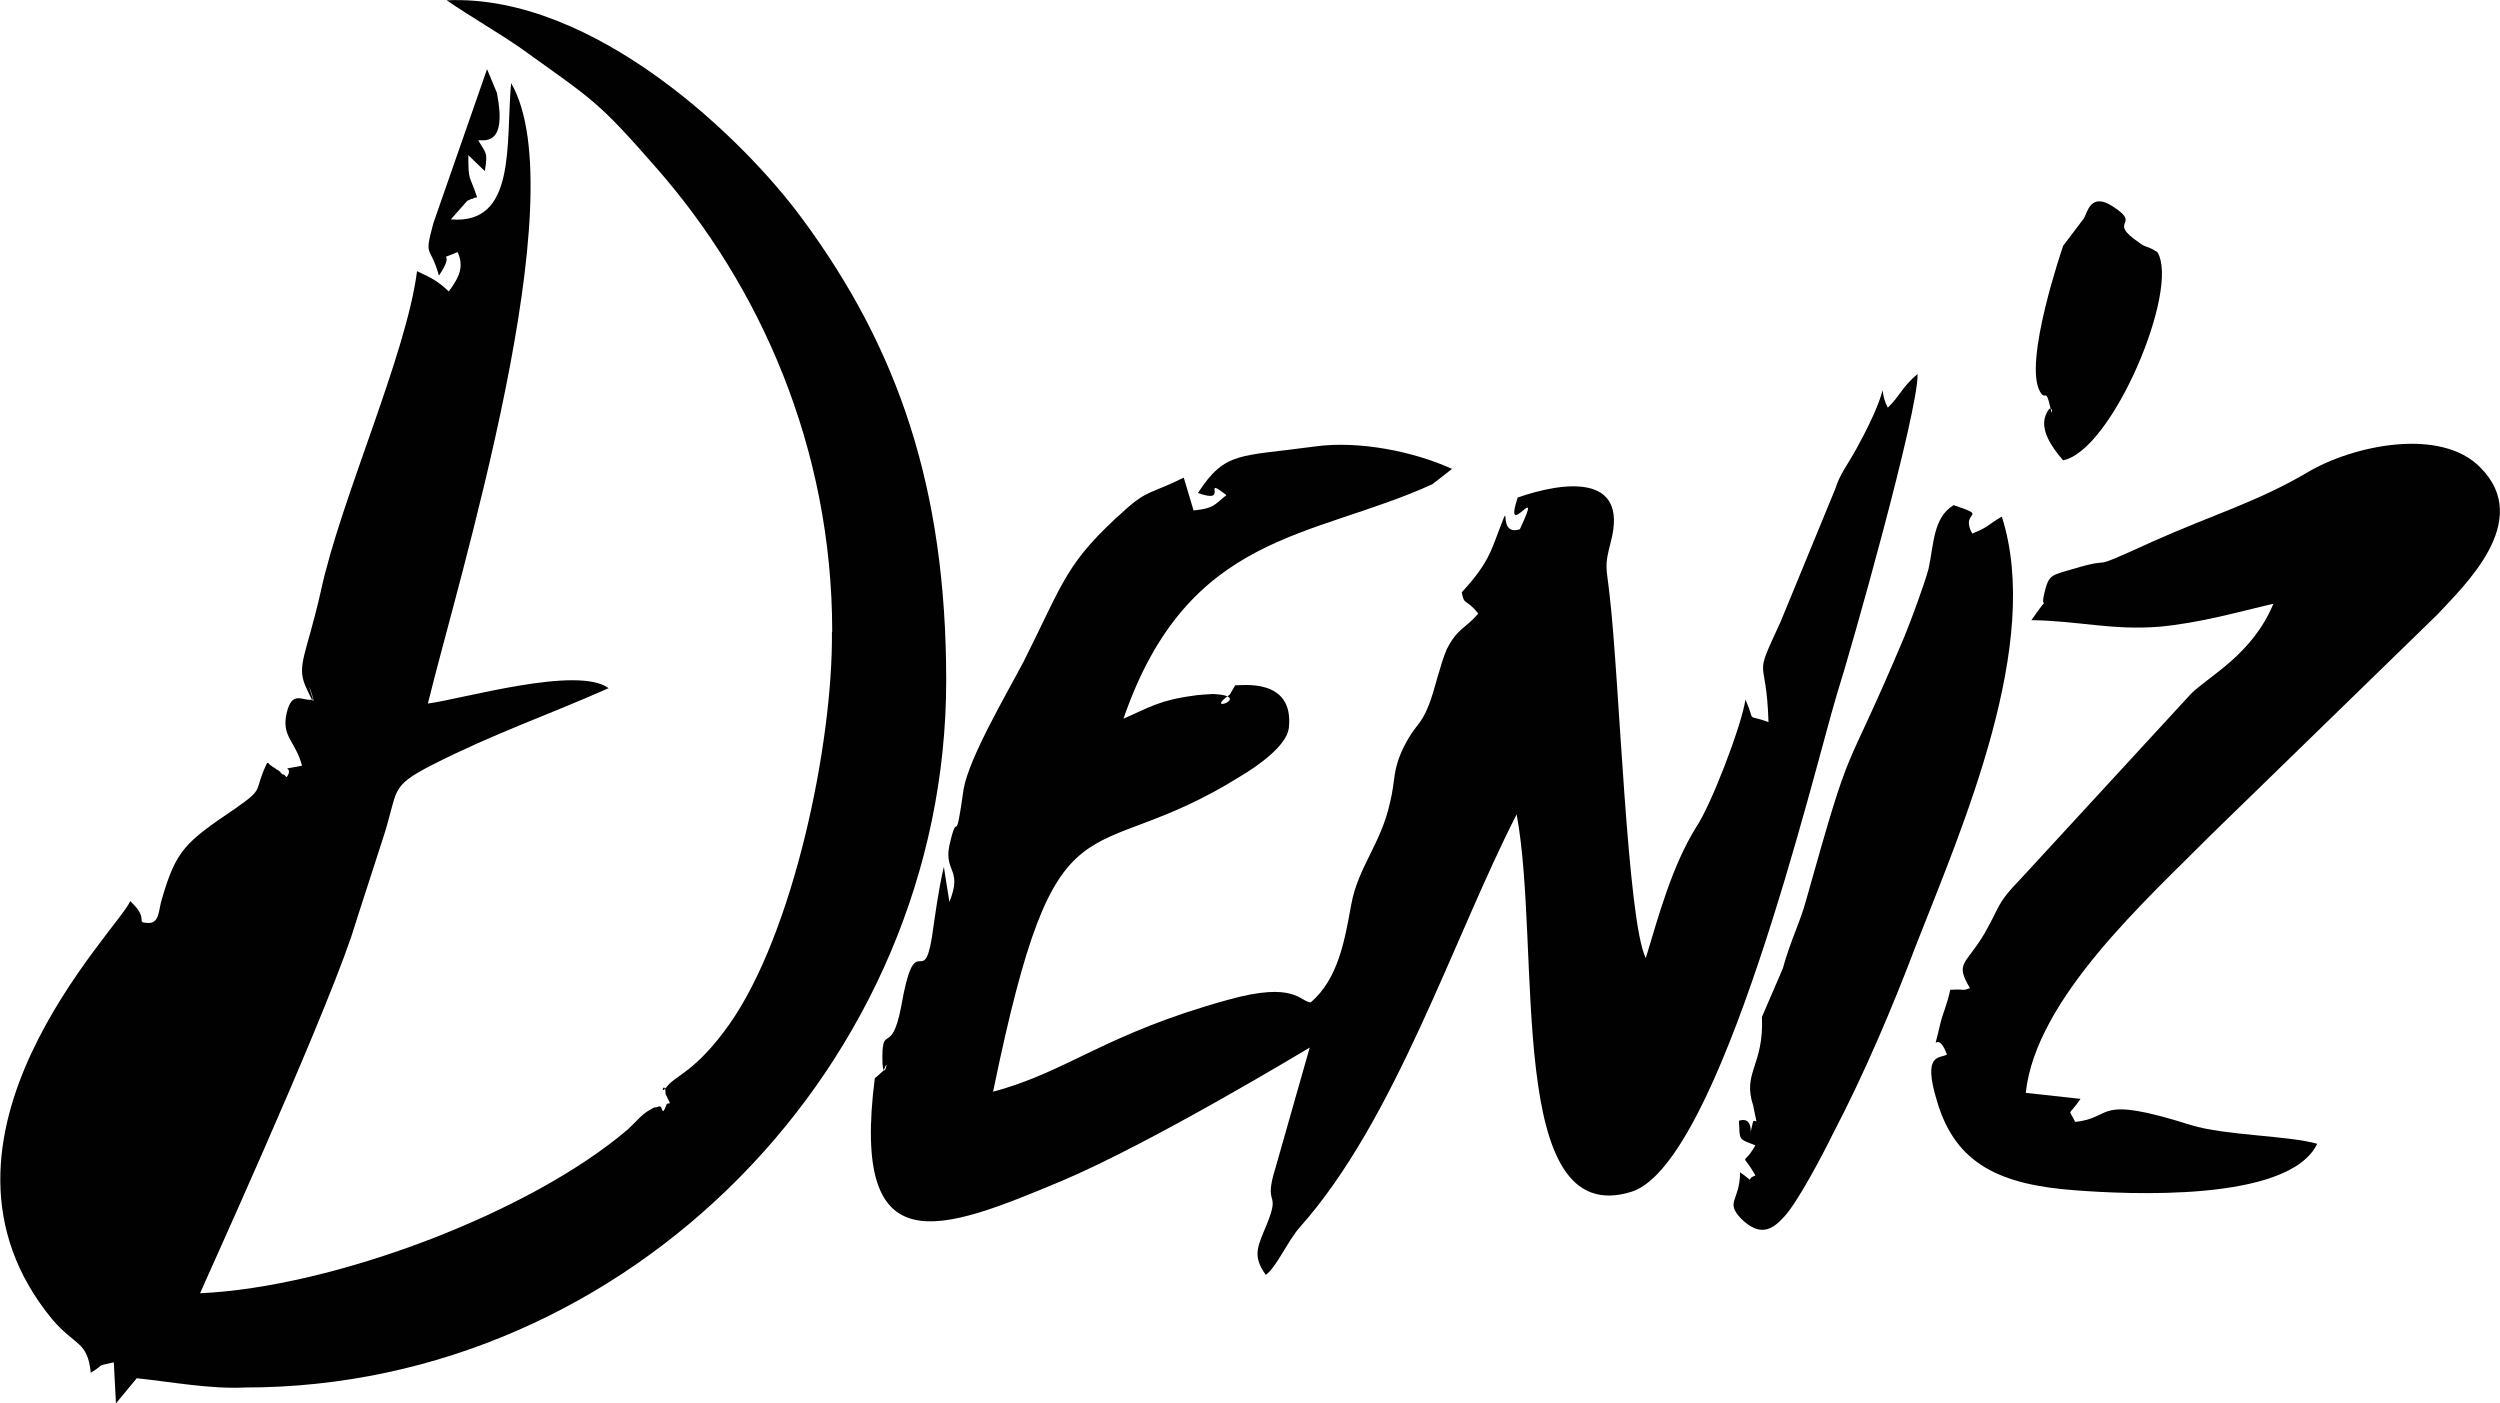 <?xml version="1.0" encoding="UTF-8"?>
<!DOCTYPE svg PUBLIC "-//W3C//DTD SVG 1.1//EN" "http://www.w3.org/Graphics/SVG/1.1/DTD/svg11.dtd">
<!-- Creator: CorelDRAW 2019 (64 Bit) -->
<svg xmlns="http://www.w3.org/2000/svg" xml:space="preserve" width="86.178mm" height="48.375mm" version="1.1" style="shape-rendering:geometricPrecision; text-rendering:geometricPrecision; image-rendering:optimizeQuality; fill-rule:evenodd; clip-rule:evenodd"
viewBox="0 0 267.12 149.94"
 xmlns:xlink="http://www.w3.org/1999/xlink">
 <defs>
  <style type="text/css">
   <![CDATA[
    .fil0 {fill:#010101}
   ]]>
  </style>
 </defs>
 <g id="Camada_x0020_1">
  <path class="fil0" d="M88.89 67.49c0.12,11.94 -4.1,32.24 -11,42.01 -3.51,4.92 -5.62,5.38 -6.55,6.5 -1.05,1.35 -0.23,-0.82 -0.23,0.88l0.47 0.99c-0.12,0.06 -0.35,0 -0.35,0.12 -0.59,1.58 -0.35,0.06 -0.82,0.23 -0.82,0.29 0,-0.18 -1.05,0.41 -0.82,0.47 -1.4,1.23 -2.22,1.99 -10.42,8.95 -31.48,16.91 -45.76,17.56 0,-0.12 12.52,-27.5 16.15,-38.09 1.05,-3.34 2.22,-6.85 3.28,-10.18 1.87,-5.56 0.59,-5.73 5.38,-8.19 6.55,-3.34 12.52,-5.38 18.84,-8.19 -3.28,-2.46 -15.68,1.17 -19.31,1.64 3.16,-12.99 15.92,-54.19 8.89,-66.3 -0.58,6.55 0.59,15.16 -6.44,14.57l1.76 -1.99c0.12,-0.06 0.35,-0.12 0.35,-0.18 0.12,0 0.35,-0.06 0.35,-0.12 0,0 0.23,-0.06 0.35,-0.06 -0.82,-2.52 -0.94,-1.58 -0.94,-4.51l1.76 1.7c0.35,-2.05 0.12,-1.87 -0.7,-3.28 0.47,-0.12 3.16,0.82 1.99,-5.09l-1.05 -2.52 -5.73 16.44c-1.05,3.86 -0.35,2.22 0.59,5.62 1.99,-2.98 -0.59,-1.4 1.99,-2.52 0.7,1.52 0.23,2.63 -0.94,4.21 -1.17,-1.11 -1.76,-1.4 -3.39,-2.17 -1.17,9.07 -8.19,24.4 -10.3,34.29 -1.52,6.67 -2.57,7.78 -1.64,10.01 2.11,4.68 -0.47,-2.63 0.82,1.46 -1.05,0.29 -2.22,-1.11 -2.81,1.46 -0.59,2.52 0.94,2.98 1.64,5.62 -2.93,0.59 -0.7,-0.12 -1.64,1.23 -0.12,-0.06 -0.35,-0.41 -0.35,-0.29 0,0.12 -0.35,-0.23 -0.35,-0.29 -0.12,-0.06 -0.23,-0.23 -0.35,-0.23 -0.12,-0.06 -0.23,-0.23 -0.35,-0.23l-0.47 -0.35c0,-0.06 -0.12,-0.18 -0.23,-0.12 -1.52,3.16 -0.12,2.57 -3.39,4.86 -5.38,3.63 -6.32,4.45 -7.84,9.66 -0.35,1.05 -0.23,2.57 -1.4,2.57 -1.64,-0.06 0.23,-0.29 -1.99,-2.34 -1.05,2.81 -24.23,25.4 -8.31,44.71 2.46,2.87 3.74,2.28 4.1,5.68 1.76,-1.05 0.23,-0.59 2.46,-1.11l0.23 4.39 2.22 -2.69c3.86,0.41 7.84,1.17 11.59,0.99 41.08,0 74.9,-34.76 74.9,-75.54 0,-20.6 -5.15,-35.46 -15.33,-49.27 -6.2,-8.48 -22.24,-24.11 -38.04,-23.41 2.46,1.7 5.62,3.51 7.96,5.15 7.84,5.62 8.19,5.62 14.39,12.7 11.12,12.64 18.84,29.96 18.84,49.62z"/>
  <path class="fil0" d="M201.71 43.56c-1.4,-2.69 0.94,-3.39 -3.39,4.45 -0.94,1.7 -1.76,2.69 -2.22,4.21l-5.85 14.22c-3.04,6.61 -1.52,3.16 -1.29,10.71 -2.57,-0.94 -1.29,0.23 -2.46,-2.4 -0.47,2.98 -3.74,11.41 -5.27,13.63 -2.57,4.15 -3.98,9.36 -5.38,13.99 -1.99,-3.98 -2.81,-29.73 -3.86,-38.74 -0.35,-3.22 -0.59,-2.98 0.12,-5.73 1.99,-7.49 -5.27,-6.38 -9.95,-4.74 -1.64,5.03 2.93,-2.34 0.23,3.39 -2.81,0.88 -0.35,-4.74 -2.81,1.64 -0.82,2.17 -2.11,3.69 -3.39,5.09 0.23,1.46 0.47,0.64 1.76,2.28 -1.4,1.64 -2.22,1.52 -3.39,3.86 -0.7,1.64 -1.29,4.39 -1.87,5.85 -0.94,2.4 -1.4,1.99 -2.69,4.51 -1.29,2.69 -0.82,3.34 -1.52,6.14 -0.94,4.21 -3.39,6.79 -4.1,10.71 -0.7,3.86 -1.4,7.96 -4.33,10.47 -1.17,-0.06 -1.64,-2.28 -8.78,-0.29 -13.22,3.63 -17.2,7.72 -25.16,9.83 6.9,-33.53 9.71,-23.23 26.45,-33.71 1.76,-1.05 4.92,-3.22 5.15,-5.15 0.59,-5.44 -5.15,-4.51 -5.73,-4.56l-0.58 0.99c-3.04,2.17 2.69,0.18 -1.76,-0.06 -0.23,0 -1.99,0.12 -2.11,0.18 -3.63,0.47 -4.8,1.29 -7.49,2.46 6.9,-20.01 20.13,-19.19 33,-25.05l2.11 -1.64c-4.1,-1.87 -9.95,-3.04 -14.63,-2.4 -8.08,1.11 -9.6,0.47 -12.52,4.97 3.51,1.29 0.23,-1.93 3.04,0.23 -1.4,1.11 -1.29,1.4 -3.51,1.64l-1.05 -3.51c-3.39,1.7 -3.86,1.29 -6.2,3.39 -6.44,5.73 -6.55,7.61 -10.88,16.21 -1.87,3.57 -5.85,10.3 -6.44,13.69 -0.94,6.61 -0.58,2.11 -1.4,5.5 -0.94,3.45 1.4,2.81 -0.12,6.55l-0.59 -3.75c-0.59,2.46 -0.94,5.27 -1.29,7.61 -0.94,5.56 -1.76,-1.4 -3.28,7.37 -1.05,5.44 -2.11,1.46 -1.99,5.97 0.12,2.17 0.82,-0.99 0.12,0.82l-0.94 0.82c-2.57,20.19 7.02,16.38 19.9,11 9.83,-4.15 26.45,-14.22 26.57,-14.28l-3.63 12.76c-1.4,4.45 0.59,2.34 -0.94,6.09 -0.94,2.34 -1.64,3.34 -0.12,5.44 1.17,-0.88 2.34,-3.63 3.63,-5.09 10.18,-11.41 16.38,-30.84 23.17,-44.12 2.69,14.45 -1.29,44.59 12.29,40.32 9.48,-3.04 19.43,-44.77 21.89,-53.02 1.64,-5.15 8.78,-30.49 8.66,-34.35 -1.64,1.35 -1.87,2.34 -3.16,3.57z"/>
  <path class="fil0" d="M217.05 66.26c4.92,0.06 8.66,1.11 13.69,0.7 4.33,-0.41 8.19,-1.52 12.17,-2.46 -2.22,5.38 -6.79,7.67 -8.78,9.6l-18.26 19.84c-2.57,2.63 -2.11,2.81 -3.86,5.85 -1.99,3.34 -3.16,3.04 -1.52,5.79 -0.94,0.35 -0.35,0.06 -2.11,0.18 -0.35,1.64 -0.82,2.57 -1.05,3.57 -0.94,4.15 -0.47,0.23 0.7,3.34 -0.7,0.47 -2.69,-0.29 -1.05,5.03 1.99,6.73 6.79,8.89 14.75,9.48 5.38,0.41 22.82,1.35 25.86,-4.97 -3.04,-0.88 -9.83,-0.88 -13.46,-1.99 -10.53,-3.34 -8.19,-0.76 -12.41,-0.35 -0.7,-1.58 -0.82,-0.41 0.58,-2.46l-5.85 -0.64c1.05,-10.06 12.99,-20.71 19.78,-27.56l24.23 -23.58c2.69,-2.93 10.3,-9.95 4.56,-15.68 -4.21,-4.33 -13.58,-2.4 -18.49,0.53 -5.38,3.16 -9.95,4.45 -16.5,7.37 -7.96,3.63 -3.28,1.35 -8.66,2.98 -2.22,0.64 -2.46,0.59 -2.93,2.52 -0.59,2.46 1.05,-0.64 -1.4,2.93z"/>
  <path class="fil0" d="M188.26 108.63c0.23,5.27 -2.11,5.91 -0.94,9.48l0.35 1.7c-0.12,0 -0.23,-0.12 -0.35,0 -0.7,2.75 0.47,-0.7 -1.52,-0.06 0.12,2.17 -0.12,1.87 1.76,2.63 -1.4,2.46 -1.52,0.47 0,3.22 -1.17,0.41 0.12,0.88 -1.64,-0.35 0,3.1 -1.64,3.1 0.12,4.97 1.99,1.93 3.28,1.23 4.56,-0.18 1.4,-1.46 4.1,-6.55 5.27,-8.95 3.28,-6.26 6.32,-13.4 8.89,-20.19 5.03,-12.82 13.46,-32.18 9.13,-45.7 -1.64,0.94 -1.29,1.05 -3.16,1.81 -1.4,-2.52 1.99,-1.7 -1.99,-3.04 -2.22,1.35 -2.11,4.27 -2.69,6.85 -0.47,1.7 -1.76,5.21 -2.57,7.2 -6.9,16.38 -5.27,9.54 -10.53,28.26 -0.59,2.22 -1.64,4.21 -2.46,7.2l-2.22 5.15z"/>
  <path class="fil0" d="M220.44 49.18c5.27,-1.05 12.52,-18.32 10.07,-22.24 -1.17,-0.76 -1.17,-0.41 -1.99,-1.05 -3.51,-2.4 0.47,-1.76 -2.81,-3.86 -2.34,-1.52 -2.69,0.7 -3.04,1.29l-2.22 2.93c0,0 -4.33,12.52 -2.46,15.62 0.59,0.99 0.59,-0.47 1.05,1.52 0.35,1.87 0.35,-0.99 -0.47,0.99 -0.59,1.52 0.59,3.34 1.87,4.8z"/>
 </g>
</svg>
